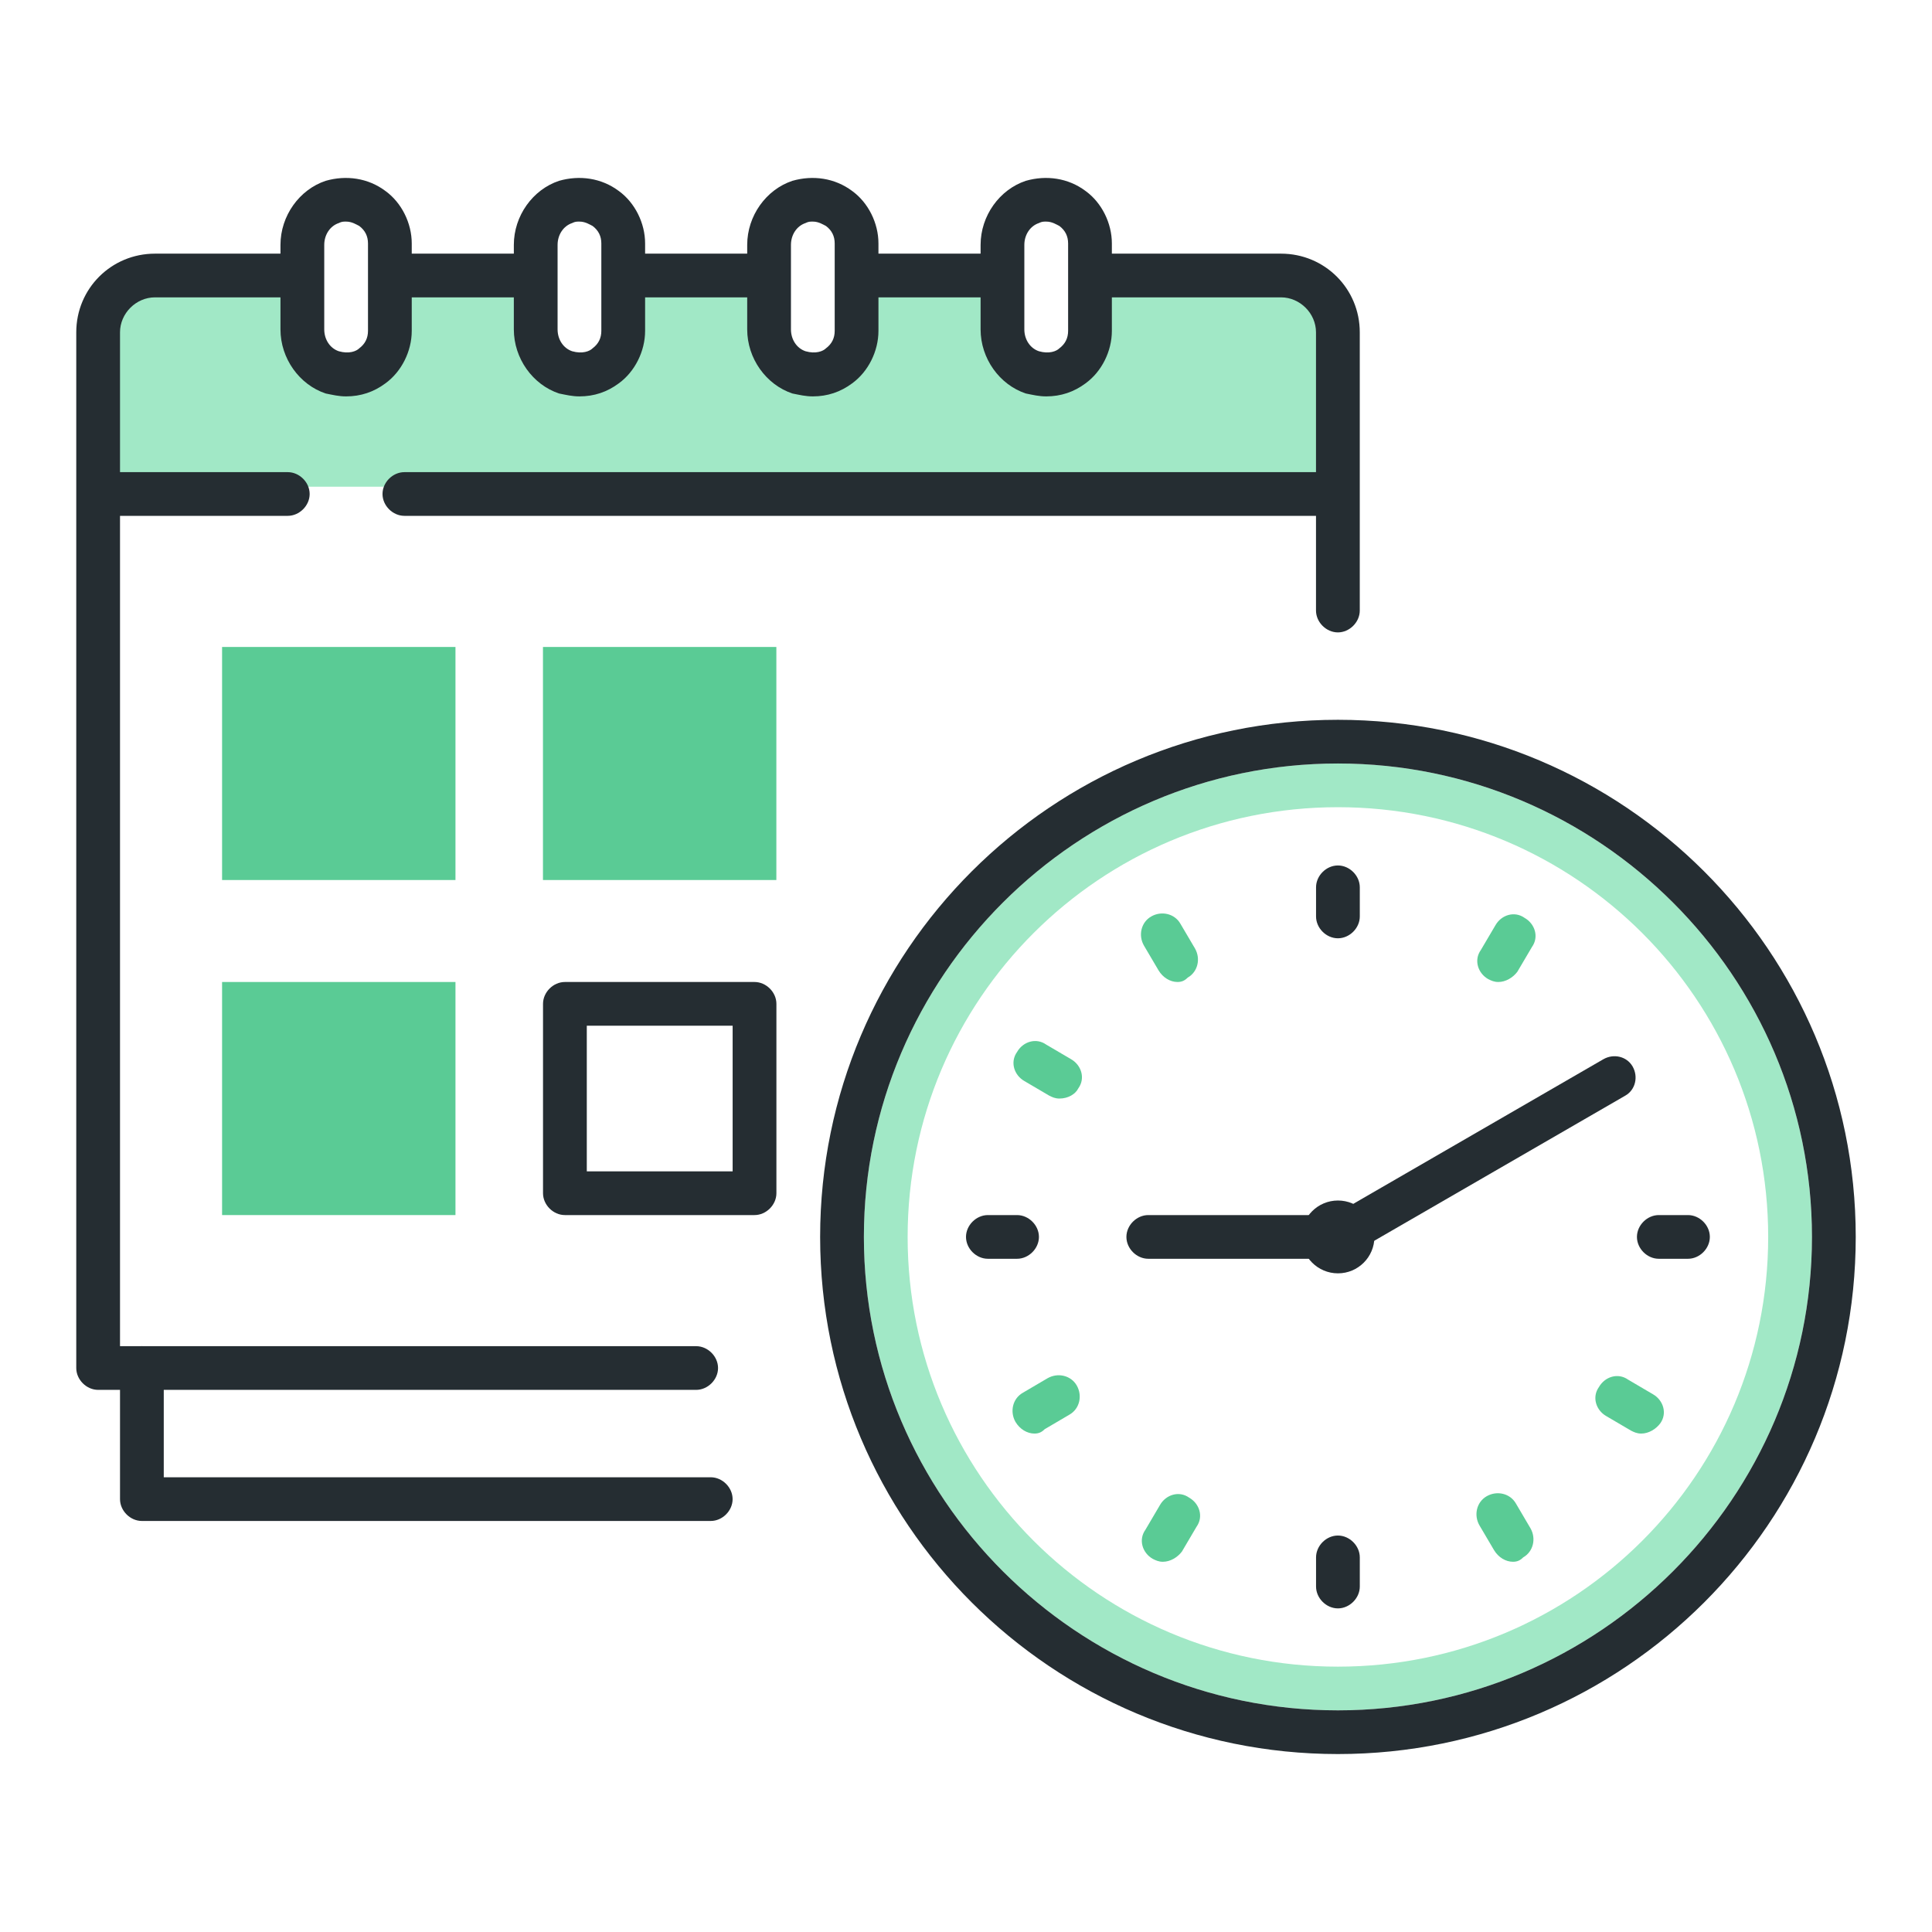<svg width="76" height="76" viewBox="0 0 76 76" fill="none" xmlns="http://www.w3.org/2000/svg">
<path d="M49.819 11.124H42.589V13.072C42.589 13.932 42.016 14.677 41.212 14.848C40.122 15.02 39.147 14.161 39.147 13.129V11.124H33.409V13.072C33.409 13.932 32.835 14.677 32.032 14.848C30.942 15.02 29.966 14.161 29.966 13.129V11.124H24.229V13.072C24.229 13.932 23.655 14.677 22.852 14.848C21.761 15.02 20.786 14.161 20.786 13.129V11.124H15.048V13.072C15.048 13.932 14.474 14.677 13.671 14.848C12.581 15.02 11.605 14.161 11.605 13.129V11.124H6.671C5.237 11.124 4.146 12.27 4.146 13.645V19.146H52.343V13.645C52.343 12.27 51.253 11.124 49.819 11.124Z" fill="#A1E8C6"/>
<path d="M27.385 54.674H3.861C3.402 54.674 3 54.273 3 53.815V13.072C3 11.353 4.377 9.978 6.098 9.978H11.32C11.779 9.978 12.18 10.379 12.18 10.837C12.18 11.296 11.779 11.697 11.32 11.697H6.098C5.352 11.697 4.721 12.327 4.721 13.072V52.955H27.385C27.844 52.955 28.246 53.356 28.246 53.815C28.246 54.273 27.844 54.674 27.385 54.674Z" fill="#252D32"/>
<path d="M52.629 24.877C52.17 24.877 51.768 24.475 51.768 24.017V13.072C51.768 12.327 51.137 11.697 50.391 11.697H43.449C42.989 11.697 42.588 11.296 42.588 10.837C42.588 10.379 42.989 9.978 43.449 9.978H50.391C52.112 9.978 53.49 11.353 53.49 13.072V24.017C53.49 24.475 53.088 24.877 52.629 24.877Z" fill="#252D32"/>
<path d="M38.861 11.697H34.271C33.812 11.697 33.41 11.296 33.41 10.837C33.41 10.379 33.812 9.978 34.271 9.978H38.861C39.32 9.978 39.722 10.379 39.722 10.837C39.722 11.296 39.32 11.697 38.861 11.697Z" fill="#252D32"/>
<path d="M29.681 11.697H25.091C24.632 11.697 24.23 11.296 24.23 10.837C24.23 10.379 24.632 9.978 25.091 9.978H29.681C30.14 9.978 30.542 10.379 30.542 10.837C30.542 11.296 30.14 11.697 29.681 11.697Z" fill="#252D32"/>
<path d="M20.498 11.697H15.908C15.448 11.697 15.047 11.296 15.047 10.837C15.047 10.379 15.448 9.978 15.908 9.978H20.498C20.957 9.978 21.358 10.379 21.358 10.837C21.358 11.296 20.957 11.697 20.498 11.697Z" fill="#252D32"/>
<path d="M52.055 20.292H15.908C15.448 20.292 15.047 19.891 15.047 19.433C15.047 18.974 15.448 18.573 15.908 18.573H52.055C52.514 18.573 52.916 18.974 52.916 19.433C52.916 19.891 52.514 20.292 52.055 20.292Z" fill="#252D32"/>
<path d="M11.32 20.292H4.435C3.976 20.292 3.574 19.891 3.574 19.433C3.574 18.974 3.976 18.573 4.435 18.573H11.32C11.779 18.573 12.181 18.974 12.181 19.433C12.181 19.891 11.779 20.292 11.32 20.292Z" fill="#252D32"/>
<path d="M13.615 15.593C13.328 15.593 13.099 15.536 12.812 15.479C11.779 15.135 11.033 14.104 11.033 12.957V9.634C11.033 8.488 11.779 7.456 12.812 7.113C13.615 6.883 14.476 6.998 15.164 7.514C15.796 7.972 16.197 8.774 16.197 9.577V13.015C16.197 13.817 15.796 14.619 15.164 15.078C14.705 15.421 14.189 15.593 13.615 15.593ZM13.615 8.717C13.5 8.717 13.443 8.717 13.328 8.774C12.984 8.889 12.755 9.233 12.755 9.634V12.957C12.755 13.359 12.984 13.702 13.328 13.817C13.73 13.932 14.017 13.817 14.132 13.702C14.361 13.53 14.476 13.301 14.476 13.015V9.577C14.476 9.29 14.361 9.061 14.132 8.889C14.017 8.832 13.845 8.717 13.615 8.717Z" fill="#252D32"/>
<path d="M22.795 15.593C22.508 15.593 22.279 15.536 21.992 15.479C20.959 15.135 20.213 14.104 20.213 12.957V9.634C20.213 8.488 20.959 7.456 21.992 7.113C22.795 6.883 23.655 6.998 24.344 7.514C24.975 7.972 25.377 8.774 25.377 9.577V13.015C25.377 13.817 24.975 14.619 24.344 15.078C23.885 15.421 23.369 15.593 22.795 15.593ZM22.795 8.717C22.68 8.717 22.623 8.717 22.508 8.774C22.164 8.889 21.934 9.233 21.934 9.634V12.957C21.934 13.359 22.164 13.702 22.508 13.817C22.91 13.932 23.197 13.817 23.311 13.702C23.541 13.53 23.655 13.301 23.655 13.015V9.577C23.655 9.29 23.541 9.061 23.311 8.889C23.197 8.832 23.024 8.717 22.795 8.717Z" fill="#252D32"/>
<path d="M31.975 15.593C31.688 15.593 31.458 15.536 31.171 15.479C30.139 15.135 29.393 14.104 29.393 12.957V9.634C29.393 8.488 30.139 7.456 31.171 7.113C31.975 6.883 32.835 6.998 33.524 7.514C34.155 7.972 34.556 8.774 34.556 9.577V13.015C34.556 13.817 34.155 14.619 33.524 15.078C33.065 15.421 32.548 15.593 31.975 15.593ZM31.975 8.717C31.86 8.717 31.802 8.717 31.688 8.774C31.343 8.889 31.114 9.233 31.114 9.634V12.957C31.114 13.359 31.343 13.702 31.688 13.817C32.089 13.932 32.376 13.817 32.491 13.702C32.721 13.53 32.835 13.301 32.835 13.015V9.577C32.835 9.29 32.721 9.061 32.491 8.889C32.376 8.832 32.204 8.717 31.975 8.717Z" fill="#252D32"/>
<path d="M41.156 15.593C40.869 15.593 40.64 15.536 40.353 15.479C39.32 15.135 38.574 14.104 38.574 12.957V9.634C38.574 8.488 39.32 7.456 40.353 7.113C41.156 6.883 42.017 6.998 42.705 7.514C43.337 7.972 43.738 8.774 43.738 9.577V13.015C43.738 13.817 43.337 14.619 42.705 15.078C42.246 15.421 41.73 15.593 41.156 15.593ZM41.156 8.717C41.041 8.717 40.984 8.717 40.869 8.774C40.525 8.889 40.295 9.233 40.295 9.634V12.957C40.295 13.359 40.525 13.702 40.869 13.817C41.271 13.932 41.558 13.817 41.673 13.702C41.902 13.53 42.017 13.301 42.017 13.015V9.577C42.017 9.29 41.902 9.061 41.673 8.889C41.558 8.832 41.386 8.717 41.156 8.717Z" fill="#252D32"/>
<path d="M17.917 38.629H8.736V47.798H17.917V38.629Z" fill="#5ACB95"/>
<path d="M17.917 25.45H8.736V34.618H17.917V25.45Z" fill="#5ACB95"/>
<path d="M30.54 25.45H21.359V34.618H30.54V25.45Z" fill="#5ACB95"/>
<path d="M29.681 47.798H22.222C21.763 47.798 21.361 47.397 21.361 46.938V39.489C21.361 39.03 21.763 38.629 22.222 38.629H29.681C30.14 38.629 30.542 39.03 30.542 39.489V46.938C30.542 47.397 30.14 47.798 29.681 47.798ZM23.083 46.079H28.82V40.348H23.083V46.079Z" fill="#252D32"/>
<path d="M27.959 59.831H5.581C5.122 59.831 4.721 59.43 4.721 58.972V53.815C4.721 53.356 5.122 52.955 5.581 52.955C6.04 52.955 6.442 53.356 6.442 53.815V58.112H27.959C28.418 58.112 28.819 58.514 28.819 58.972C28.819 59.43 28.418 59.831 27.959 59.831Z" fill="#252D32"/>
<path d="M52.63 67.281C42.359 67.281 33.982 58.915 33.982 48.657C33.982 38.4 42.359 30.034 52.63 30.034C62.901 30.034 71.278 38.4 71.278 48.657C71.278 58.915 62.901 67.281 52.63 67.281ZM52.63 31.753C43.278 31.753 35.704 39.317 35.704 48.657C35.704 57.998 43.278 65.562 52.63 65.562C61.983 65.562 69.556 57.998 69.556 48.657C69.556 39.317 61.983 31.753 52.63 31.753Z" fill="#A1E8C6"/>
<path d="M52.63 36.91C52.171 36.91 51.77 36.509 51.77 36.051V34.905C51.77 34.446 52.171 34.045 52.63 34.045C53.089 34.045 53.491 34.446 53.491 34.905V36.051C53.491 36.509 53.089 36.91 52.63 36.91Z" fill="#252D32"/>
<path d="M52.63 63.27C52.171 63.27 51.77 62.868 51.77 62.41V61.264C51.77 60.806 52.171 60.404 52.63 60.404C53.089 60.404 53.491 60.806 53.491 61.264V62.41C53.491 62.868 53.089 63.27 52.63 63.27Z" fill="#252D32"/>
<path d="M40.008 49.517H38.861C38.402 49.517 38 49.116 38 48.657C38 48.199 38.402 47.798 38.861 47.798H40.008C40.467 47.798 40.869 48.199 40.869 48.657C40.869 49.116 40.467 49.517 40.008 49.517Z" fill="#252D32"/>
<path d="M66.401 49.517H65.253C64.794 49.517 64.393 49.116 64.393 48.657C64.393 48.199 64.794 47.798 65.253 47.798H66.401C66.86 47.798 67.261 48.199 67.261 48.657C67.261 49.116 66.86 49.517 66.401 49.517Z" fill="#252D32"/>
<path d="M58.942 38.629C58.77 38.629 58.655 38.572 58.541 38.515C58.139 38.285 57.967 37.77 58.254 37.369L58.828 36.395C59.057 35.993 59.574 35.822 59.975 36.108C60.377 36.337 60.549 36.853 60.262 37.254L59.688 38.228C59.516 38.457 59.229 38.629 58.942 38.629Z" fill="#5ACB95"/>
<path d="M45.747 61.436C45.575 61.436 45.46 61.379 45.345 61.321C44.944 61.092 44.772 60.576 45.059 60.175L45.632 59.201C45.862 58.8 46.378 58.628 46.78 58.915C47.181 59.144 47.354 59.66 47.067 60.061L46.493 61.035C46.321 61.264 46.034 61.436 45.747 61.436Z" fill="#5ACB95"/>
<path d="M41.674 43.214C41.502 43.214 41.387 43.156 41.272 43.099L40.297 42.526C39.895 42.297 39.723 41.781 40.01 41.38C40.239 40.979 40.756 40.807 41.157 41.093L42.133 41.666C42.534 41.896 42.706 42.411 42.419 42.812C42.305 43.042 42.018 43.214 41.674 43.214Z" fill="#5ACB95"/>
<path d="M64.564 56.393C64.392 56.393 64.277 56.336 64.163 56.279L63.187 55.706C62.785 55.477 62.613 54.961 62.9 54.56C63.13 54.158 63.646 53.987 64.048 54.273L65.023 54.846C65.425 55.075 65.597 55.591 65.31 55.992C65.138 56.221 64.851 56.393 64.564 56.393Z" fill="#5ACB95"/>
<path d="M40.693 56.393C40.406 56.393 40.119 56.221 39.947 55.935C39.718 55.534 39.832 55.018 40.234 54.789L41.209 54.216C41.611 53.987 42.127 54.101 42.357 54.502C42.586 54.904 42.472 55.419 42.07 55.648L41.095 56.221C40.98 56.336 40.865 56.393 40.693 56.393Z" fill="#5ACB95"/>
<path d="M46.319 38.629C46.033 38.629 45.746 38.457 45.574 38.171L45 37.197C44.77 36.796 44.885 36.28 45.287 36.051C45.688 35.821 46.205 35.936 46.434 36.337L47.008 37.311C47.237 37.712 47.123 38.228 46.721 38.457C46.606 38.572 46.492 38.629 46.319 38.629Z" fill="#5ACB95"/>
<path d="M59.517 61.436C59.23 61.436 58.943 61.264 58.771 60.977L58.197 60.003C57.968 59.602 58.082 59.087 58.484 58.857C58.886 58.628 59.402 58.743 59.632 59.144L60.205 60.118C60.435 60.519 60.32 61.035 59.918 61.264C59.804 61.379 59.689 61.436 59.517 61.436Z" fill="#5ACB95"/>
<path d="M52.632 49.517C52.346 49.517 52.059 49.345 51.886 49.116C51.657 48.715 51.772 48.199 52.173 47.97L63.075 41.666C63.477 41.437 63.993 41.552 64.223 41.953C64.452 42.354 64.337 42.87 63.936 43.099L53.034 49.402C52.919 49.46 52.804 49.517 52.632 49.517Z" fill="#252D32"/>
<path d="M52.632 50.09C53.424 50.09 54.066 49.449 54.066 48.657C54.066 47.866 53.424 47.225 52.632 47.225C51.84 47.225 51.197 47.866 51.197 48.657C51.197 49.449 51.84 50.09 52.632 50.09Z" fill="#252D32"/>
<path d="M52.631 69C41.385 69 32.262 59.889 32.262 48.657C32.262 37.426 41.385 28.315 52.631 28.315C63.877 28.315 73 37.426 73 48.657C73 59.889 63.877 69 52.631 69ZM52.631 30.034C42.36 30.034 33.983 38.4 33.983 48.657C33.983 58.915 42.36 67.281 52.631 67.281C62.901 67.281 71.278 58.915 71.278 48.657C71.278 38.4 62.901 30.034 52.631 30.034Z" fill="#252D32"/>
<path d="M52.63 49.517H45.171C44.712 49.517 44.31 49.116 44.31 48.657C44.31 48.199 44.712 47.798 45.171 47.798H52.63C53.089 47.798 53.491 48.199 53.491 48.657C53.491 49.116 53.089 49.517 52.63 49.517Z" fill="#252D32"/>
</svg>
